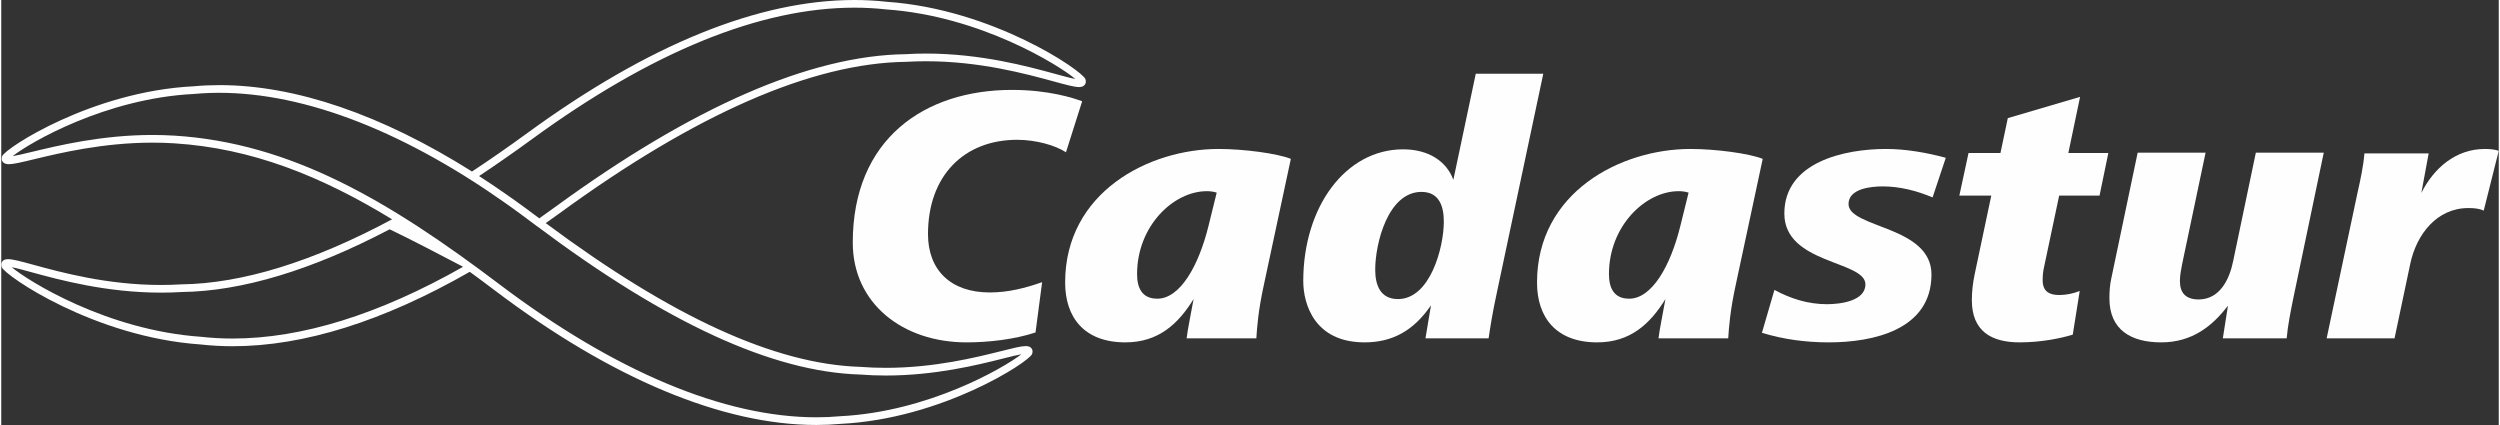 <svg xmlns="http://www.w3.org/2000/svg" xmlns:xlink="http://www.w3.org/1999/xlink" xmlns:xodm="http://www.corel.com/coreldraw/odm/2003" xml:space="preserve" width="1253px" height="213px" style="shape-rendering:geometricPrecision; text-rendering:geometricPrecision; image-rendering:optimizeQuality; fill-rule:evenodd; clip-rule:evenodd" viewBox="0 0 1075.68 183.04"><rect x="0" y="0" width="1075.68" height="183.04" fill="#333333" stroke="none"/> <defs> <style type="text/css"> .fil0 {fill:#FEFEFE;fill-rule:nonzero} </style> </defs> <g id="Camada_x0020_1">  <g id="_2277447633696"> <path class="fil0" d="M458.58 65.58c-4.58,-3 -12.96,-5.37 -21.02,-5.37 -22.76,0 -38.41,15.33 -38.41,40.62 0,15.65 9.95,25.13 26.56,25.13 8.06,0 15.33,-1.89 22.6,-4.43l-2.85 21.66c-9,3 -20.23,4.27 -29.7,4.27 -27.51,0 -49.01,-16.75 -49.01,-42.99 0,-44.57 30.83,-65.75 68.6,-65.75 15.65,0 26.4,3.47 30.2,4.9l-6.97 21.96z"></path> <path class="fil0" d="M519.24 82.34c-14.39,0 -30.04,15.02 -30.04,35.72 0,5.84 2.06,10.59 8.7,10.59 9.8,0 17.85,-14.07 22.13,-31.61l3.47 -14.07c-1.42,-0.48 -3,-0.63 -4.26,-0.63zm24.65 39.98c-2.53,11.54 -3,18.49 -3.32,23.4l-30.03 0c0.47,-3.95 1.9,-10.75 3,-16.91 -6.63,10.74 -15.16,18.65 -29.39,18.65 -17.71,0 -25.93,-10.74 -25.93,-25.77 0,-38.88 36.04,-57.53 66.07,-57.53 10.75,0 25.29,1.9 31.14,4.27l-11.54 53.89z"></path> <path class="fil0" d="M611.69 82.65c-14.39,0 -19.92,22.13 -19.92,33.52 0,6.63 2.21,12.64 9.8,12.64 13.91,0 19.75,-22.29 19.75,-33.35 0,-6.48 -1.9,-12.81 -9.63,-12.81zm32.55 43c-2.05,9.48 -2.85,14.85 -3.63,20.06l-27.19 0 2.37 -14.22c-7.43,10.91 -16.6,15.97 -28.61,15.97 -21.65,0 -26.4,-16.6 -26.4,-26.4 0,-31.93 18.18,-56.74 43,-56.74 10.91,0 18.65,5.06 21.65,13.12l9.65 -45.68 29.08 0 -19.92 93.89z"></path> <path class="fil0" d="M722.47 82.34c-14.38,0 -30.03,15.02 -30.03,35.72 0,5.84 2.06,10.59 8.7,10.59 9.79,0 17.85,-14.07 22.12,-31.61l3.48 -14.07c-1.42,-0.48 -3.02,-0.63 -4.27,-0.63zm24.66 39.98c-2.52,11.54 -3,18.49 -3.32,23.4l-30.03 0c0.47,-3.95 1.9,-10.75 2.99,-16.91 -6.63,10.74 -15.16,18.65 -29.39,18.65 -17.7,0 -25.92,-10.74 -25.92,-25.77 0,-38.88 36.04,-57.53 66.08,-57.53 10.74,0 25.28,1.9 31.13,4.27l-11.54 53.89z"></path> <path class="fil0" d="M831.83 85.02c-6.79,-2.84 -14.07,-4.74 -21.49,-4.74 -5.06,0 -14.71,0.96 -14.71,7.59 0,10.43 35.72,9.33 35.72,30.35 0,23.86 -25.13,29.24 -44.25,29.24 -9.8,0 -19.44,-1.27 -28.77,-4.12l5.38 -18.48c6.96,3.79 14.54,6.16 22.6,6.16 5.53,0 16.59,-1.26 16.59,-8.54 0,-10.27 -34.92,-8.69 -34.92,-30.5 0,-22.3 26.08,-27.82 43.77,-27.82 8.55,0 17.55,1.58 25.77,3.8l-5.69 17.06z"></path> <path class="fil0" d="M903.74 84.24l-17.39 0 -6.48 30.66c-0.47,2.05 -0.63,3.64 -0.63,5.84 0,4.75 2.85,6.33 7.11,6.33 3.01,0 6.01,-0.63 8.85,-1.74l-3 18.81c-5.21,1.58 -13.59,3.32 -22.91,3.32 -12.02,0 -20.55,-4.74 -20.55,-18.18 0,-3.95 0.47,-7.59 1.26,-11.37l7.11 -33.67 -13.75 0 3.95 -18.34 13.75 0 3.17 -15.02 31.13 -9.16 -5.06 24.18 17.23 0 -3.79 18.34z"></path> <path class="fil0" d="M987.18 128.49c-1.1,5.54 -2.36,11.54 -2.84,17.22l-27.5 0 2.21 -14.06c-6.64,8.69 -15.33,15.81 -28.76,15.81 -12.97,0 -22.3,-5.38 -22.3,-18.97 0,-2.84 0.18,-5.69 0.8,-8.53l11.37 -54.22 29.25 0 -10.11 48.05c-0.47,2.38 -0.95,4.9 -0.95,7.27 0,4.9 2.36,7.91 8.05,7.91 9.17,0 13.29,-8.7 14.87,-16.44l9.79 -46.79 29.25 0 -13.13 62.75z"></path> <path class="fil0" d="M1069.21 90.72c-2.06,-0.95 -4.27,-1.11 -6.64,-1.11 -13.6,0 -22.29,11.38 -24.97,23.87l-6.8 32.23 -29.24 0 13.27 -62.59c1.27,-5.68 2.53,-11.37 3,-17.06l27.67 0 -3.16 17.06c5.37,-10.74 14.85,-18.96 27.34,-18.96 2.05,0 4.11,0.16 6,0.79l-6.47 25.77z"></path> <path class="fil0" d="M454.1 31.87c-12.03,-3.29 -32.17,-8.8 -55.81,-8.8 -2.95,0 -5.91,0.09 -8.73,0.27 -41.03,0.5 -91.84,22.65 -151.03,65.84 -2.27,1.65 -4.53,3.27 -6.8,4.86 -0.49,-0.37 -0.96,-0.71 -1.45,-1.08l-0.19 -0.14c-2.62,-1.98 -5.27,-3.92 -7.92,-5.82 -0.81,-0.58 -1.62,-1.16 -2.44,-1.74 -2.08,-1.48 -4.18,-2.94 -6.28,-4.36 -1.02,-0.69 -2.03,-1.38 -3.06,-2.05 -1.53,-1.02 -3.06,-2.04 -4.59,-3.03 7.43,-4.93 15.1,-10.27 22.81,-15.9 51.51,-37.57 98.23,-56.62 138.87,-56.62 4.58,0 9.13,0.25 13.6,0.75 40.59,2.81 74.54,24.07 81.53,29.96 -1.94,-0.35 -4.95,-1.17 -8.51,-2.14zm-84.29 129.44c3.65,0.28 7.41,0.43 11.18,0.43 21.36,0 39.7,-4.6 50.65,-7.36 3.18,-0.8 5.88,-1.47 7.74,-1.8 -7.64,5.9 -40.11,24.8 -78.07,26.69 -3.33,0.31 -6.78,0.46 -10.25,0.46 -39.73,0 -86.91,-19.79 -136.44,-57.24 -47.85,-36.2 -89.98,-60.95 -140.05,-64.07 -3.09,-0.19 -6.26,-0.29 -9.43,-0.29 -21.71,0 -40.51,4.53 -51.74,7.24 -3.55,0.86 -6.54,1.58 -8.51,1.89 7.39,-5.8 39.98,-24.9 78.19,-26.8 36.51,-3.37 79.57,10.74 124.7,40.61 0.58,0.38 1.16,0.77 1.73,1.15 2.5,1.67 5,3.4 7.51,5.17 0.83,0.58 1.65,1.17 2.48,1.76 2.86,2.05 5.73,4.14 8.6,6.31l2.6 1.95c0.03,0.02 0.06,0.03 0.09,0.04 55.77,41.76 101.31,62.69 139.02,63.86zm-270.14 -15.5l0 0c-4.59,0 -9.14,-0.25 -13.61,-0.75 -40.59,-2.81 -74.53,-24.07 -81.53,-29.96 1.94,0.35 4.95,1.17 8.51,2.15 12.04,3.29 32.18,8.79 55.82,8.79 2.95,0 5.92,-0.09 8.73,-0.26 26.04,-0.32 56.2,-9.42 89.69,-27.02 7.05,3.3 24.42,12.35 31.07,15.84 0.18,0.12 0.34,0.23 0.5,0.35 -36.1,20.48 -69.46,30.86 -99.18,30.86zm367.26 -111.77c-1.35,-3.62 -39.91,-30.12 -85.55,-33.27 -4.52,-0.51 -9.2,-0.77 -13.9,-0.77 -41.36,0 -88.73,19.26 -140.81,57.25 -8.11,5.92 -16.14,11.5 -23.92,16.62 -38.79,-24.43 -75.93,-37.21 -108.73,-37.21 -3.8,0 -7.58,0.17 -11.18,0.51 -43.72,2.17 -81.06,26.64 -82.42,30.06 -0.47,1.17 -0.11,1.98 0.15,2.36 0.75,1.11 2.2,1.12 2.69,1.12l0.02 0c2.06,0 5.57,-0.84 10.89,-2.13 11.09,-2.67 29.65,-7.14 50.97,-7.14 3.1,0 6.21,0.09 9.22,0.28 33.44,2.08 63.37,14.06 93.97,32.74 -34.06,18.26 -64.6,27.7 -90.86,28.02 -2.82,0.17 -5.72,0.26 -8.61,0.26 -23.2,0 -43.08,-5.43 -54.94,-8.68 -5.38,-1.47 -8.94,-2.44 -10.96,-2.44 -0.45,0 -1.81,0 -2.56,1.08 -0.32,0.46 -0.61,1.24 -0.19,2.36 1.34,3.63 39.87,30.13 85.55,33.29 4.52,0.51 9.2,0.77 13.91,0.77l0 0c30.65,0 65,-10.79 102.12,-32.05 3.59,2.62 7.2,5.29 10.84,8.05 50.1,37.89 97.97,57.92 138.43,57.92 3.57,0 7.12,-0.17 10.48,-0.48 43.69,-2.17 81.06,-26.63 82.43,-30.06 0.46,-1.16 0.11,-1.96 -0.15,-2.34 -0.74,-1.1 -2.14,-1.1 -2.59,-1.1 -1.96,0 -5.31,0.85 -10.39,2.12 -10.81,2.71 -28.9,7.25 -49.85,7.25 -3.68,0 -7.36,-0.14 -11,-0.42 -36.7,-1.14 -81.07,-21.44 -135.48,-61.91 1.99,-1.4 3.98,-2.8 5.96,-4.25 58.63,-42.78 108.8,-64.72 149.21,-65.22 2.83,-0.16 5.72,-0.25 8.61,-0.25 23.2,0 43.06,5.43 54.93,8.67 5.38,1.47 8.93,2.45 10.96,2.45 0.45,0 1.81,0 2.56,-1.09 0.32,-0.46 0.61,-1.24 0.19,-2.37z"></path> </g> </g> </svg>